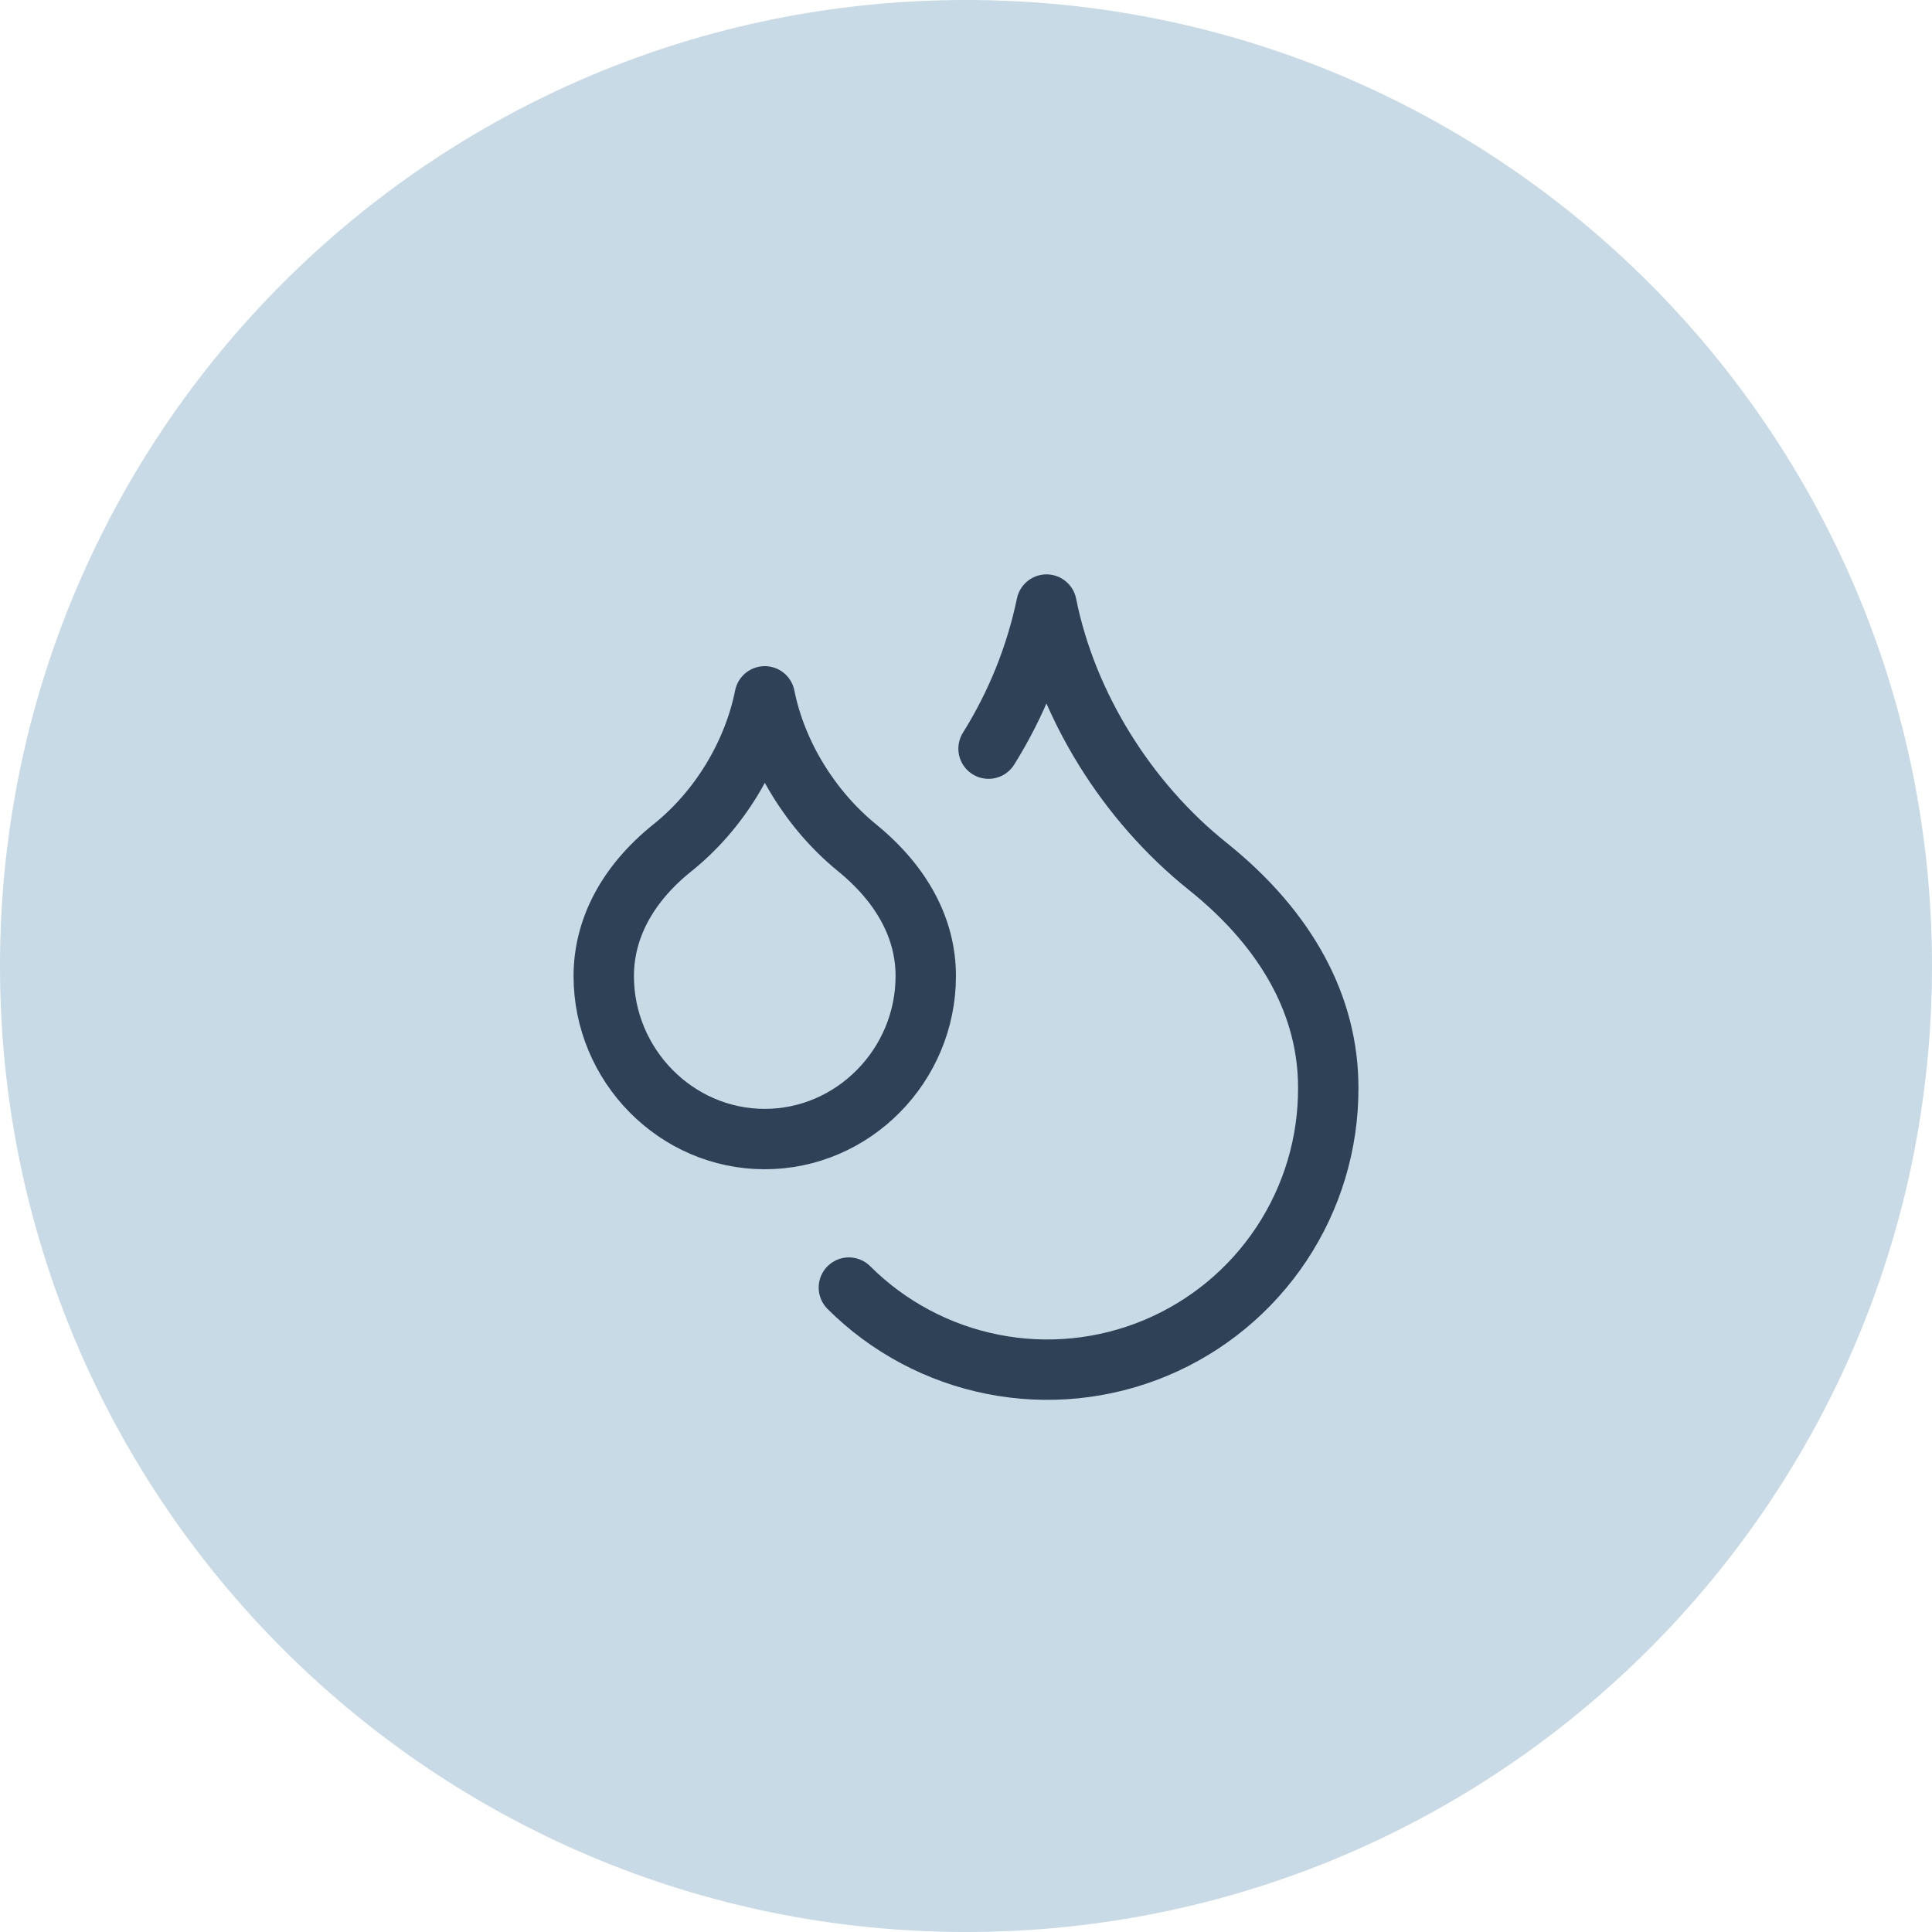 <svg xmlns="http://www.w3.org/2000/svg" fill="none" viewBox="0 0 64 64" height="64" width="64">
<path fill="#C7DAE6" d="M0 32C0 14.327 14.327 0 32 0C49.673 0 64 14.327 64 32C64 49.673 49.673 64 32 64C14.327 64 0 49.673 0 32Z"></path>
<path stroke-linejoin="round" stroke-linecap="round" stroke-width="2" stroke="#2F4156" d="M25.333 37.733C28.267 37.733 30.667 35.293 30.667 32.333C30.667 30.787 29.907 29.32 28.387 28.08C26.867 26.84 25.72 25 25.333 23.067C24.947 25 23.813 26.853 22.28 28.08C20.747 29.307 20 30.8 20 32.333C20 35.293 22.4 37.733 25.333 37.733Z"></path>
<path stroke-linejoin="round" stroke-linecap="round" stroke-width="2" stroke="#2F4156" d="M32.747 24.8C33.664 23.335 34.314 21.719 34.667 20.027C35.333 23.36 37.333 26.56 40 28.693C42.667 30.827 44 33.36 44 36.027C44.008 37.87 43.468 39.674 42.449 41.209C41.43 42.745 39.978 43.944 38.278 44.654C36.577 45.364 34.703 45.553 32.895 45.196C31.087 44.84 29.425 43.955 28.12 42.653"></path>
</svg>
